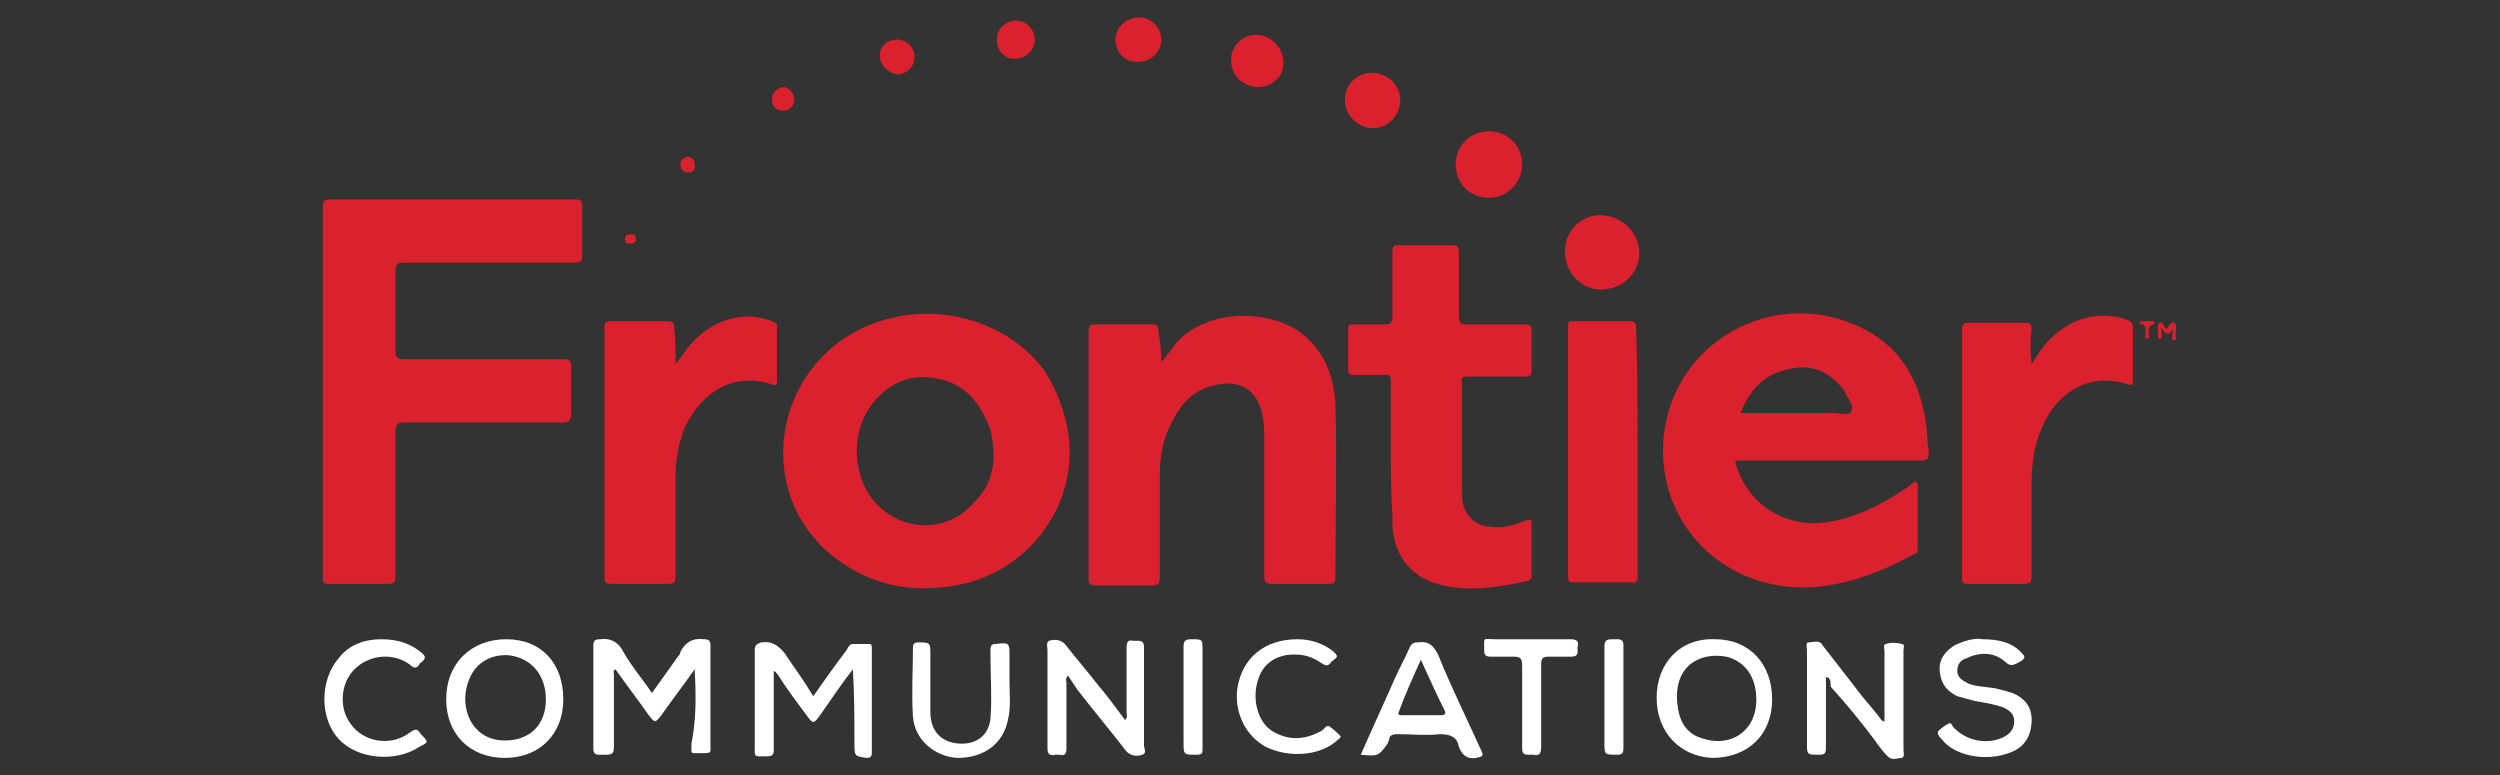 <?xml version="1.0" encoding="utf-8"?>
<!-- Generator: Adobe Illustrator 22.1.0, SVG Export Plug-In . SVG Version: 6.00 Build 0)  -->
<svg version="1.1" id="Layer_1" xmlns="http://www.w3.org/2000/svg" xmlns:xlink="http://www.w3.org/1999/xlink" x="0px" y="0px"
	 width="158px" height="49px" viewBox="0 0 158 49" style="enable-background:new 0 0 158 49;" xml:space="preserve">
<rect x="0" y="0" width="158" height="49" fill="#333333" stroke="none"/>
<style type="text/css">
	.st0{fill:#FFFFFF;}
	.st1{fill:#029BDA;}
	.st2{fill:#E22526;}
	.st3{fill:#D71920;}
	.st4{fill:#01A8DF;}
	.st5{fill:url(#SVGID_1_);}
	.st6{fill:url(#SVGID_2_);}
	.st7{fill:url(#SVGID_3_);}
	.st8{fill:url(#SVGID_4_);}
	.st9{fill:url(#SVGID_5_);}
	.st10{fill:url(#SVGID_6_);}
	.st11{fill:url(#SVGID_7_);}
	.st12{fill:url(#SVGID_8_);}
	.st13{fill:url(#SVGID_9_);}
	.st14{fill:url(#SVGID_10_);}
	.st15{fill:url(#SVGID_11_);}
	.st16{fill:url(#SVGID_12_);}
	.st17{fill:#F01446;}
	.st18{fill:#DA212D;}
	.st19{fill:#008540;}
	.st20{fill:#8EC543;}
</style>
<g>
	<path class="st18" d="M20.4,24.7c0-3.9,0-7.7,0-11.6c0-0.4,0.1-0.5,0.5-0.5c5.1,0,10.2,0,15.4,0c0.4,0,0.5,0.1,0.5,0.5c0,1,0,2,0,3
		c0,0.4-0.1,0.5-0.5,0.5c-3.6,0-7.2,0-10.8,0c-0.4,0-0.5,0.1-0.5,0.5c0,1.7,0,3.4,0,5.1c0,0.4,0.1,0.5,0.5,0.5c3.4,0,6.7,0,10.1,0
		c0.4,0,0.5,0.1,0.5,0.5c0,1,0,1.9,0,2.9c0,0.4-0.1,0.6-0.5,0.6c-3.3,0-6.7,0-10,0c-0.5,0-0.6,0.1-0.6,0.6c0,3,0,6.1,0,9.1
		c0,0.4-0.1,0.5-0.5,0.5c-1.2,0-2.5,0-3.7,0c-0.4,0-0.4-0.1-0.4-0.4C20.4,32.5,20.4,28.6,20.4,24.7z"/>
	<path class="st18" d="M121.2,30.5c0,1.4,0,2.8,0,4.2c0,0.2-0.1,0.3-0.2,0.3c-2,1.1-4,1.9-6.3,2.1c-5.4,0.4-9.7-3.6-9.6-8.8
		c0.2-6.7,7.2-10.5,12.9-7.4c2.2,1.2,3.3,3.2,3.7,5.7c0.1,0.7,0.1,1.3,0.2,2c0,0.4-0.1,0.5-0.5,0.5c-3.7,0-7.4,0-11.2,0
		c-0.6,0-0.6,0-0.4,0.5c0.8,2.4,3.2,3.8,5.7,3.4c1.9-0.3,3.6-1.2,5.2-2.3c0.1-0.1,0.2-0.2,0.4-0.3C121,30.6,121.1,30.5,121.2,30.5z
		 M110,26.1c0.1,0,0.1,0,0.2,0c1.9,0,3.8,0,5.7,0c0.4,0,1,0.2,1.1-0.1c0.2-0.4-0.2-0.8-0.4-1.2c0-0.1-0.1-0.1-0.1-0.2
		c-0.9-1.1-2-1.6-3.3-1.3C111.5,23.6,110.6,24.6,110,26.1z"/>
	<path class="st18" d="M67.6,28.6c0,4.1-3.1,7.7-7.2,8.4c-2.8,0.5-5.4,0-7.7-1.8c-5.1-4-3.9-12,2.1-14.6c4-1.7,8.7-0.5,11.2,2.8
		C67,25,67.6,26.8,67.6,28.6z M62.8,28.7c0-0.5-0.1-1-0.2-1.5c-0.6-1.7-1.6-3-3.5-3.3c-1.7-0.3-3.1,0.4-4.1,1.8
		c-1.2,1.7-1.1,4.2,0.1,5.8c1.6,2.1,4.7,2.3,6.4,0.3C62.4,31,62.8,29.9,62.8,28.7z"/>
	<path class="st18" d="M73.4,22.9c0.4-0.5,0.7-0.9,1-1.3c2.1-2.2,6-2,7.9-0.5c1.4,1.1,2,2.7,2.1,4.4c0.1,3.7,0,7.3,0,11
		c0,0.3-0.1,0.4-0.4,0.4c-1.2,0-2.4,0-3.6,0c-0.4,0-0.5-0.1-0.5-0.5c0-2.9,0-5.8,0-8.8c0-0.4,0-0.8-0.1-1.2
		c-0.2-1.6-1.3-2.4-2.8-2.1c-1.4,0.2-2.3,1.1-2.9,2.3c-0.6,1.1-0.8,2.2-0.8,3.4c0,2.2,0,4.3,0,6.5c0,0.4-0.1,0.5-0.5,0.5
		c-1.2,0-2.4,0-3.6,0c-0.3,0-0.4-0.1-0.4-0.4c0-5.2,0-10.5,0-15.7c0-0.3,0.1-0.4,0.4-0.4c1.2,0,2.4,0,3.6,0c0.3,0,0.4,0.1,0.4,0.4
		C73.3,21.4,73.4,22.1,73.4,22.9z"/>
	<path class="st18" d="M87.9,28.5c0-1.5,0-3,0-4.4c0-0.3-0.1-0.5-0.4-0.4c-0.7,0-1.3,0-2,0c-0.2,0-0.3-0.1-0.3-0.3
		c0-0.9,0-1.8,0-2.6c0-0.3,0.1-0.3,0.4-0.3c0.6,0,1.3,0,1.9,0c0.4,0,0.5-0.1,0.5-0.5c0-1.4,0-2.7,0-4.1c0-0.4,0.1-0.4,0.4-0.4
		c1.1,0,2.3,0,3.4,0c0.3,0,0.4,0.1,0.4,0.4c0,1.4,0,2.7,0,4.1c0,0.4,0.1,0.5,0.5,0.5c1.2,0,2.5,0,3.7,0c0.3,0,0.4,0.1,0.4,0.4
		c0,0.8,0,1.7,0,2.5c0,0.3-0.1,0.4-0.4,0.4c-1.2,0-2.4,0-3.6,0c-0.3,0-0.5,0-0.4,0.4c0,2.3,0,4.5,0,6.8c0,0.4,0,0.7,0.1,1
		c0.3,0.8,0.8,1.2,1.7,1.3c0.8,0.1,1.5-0.1,2.2-0.4c0.3-0.1,0.4-0.1,0.4,0.2c0,1.1,0,2.1,0,3.2c0,0.2,0,0.3-0.2,0.4
		c-1.8,0.4-3.6,0.7-5.4,0.3c-1.9-0.4-3.1-1.8-3.2-3.8c0-0.2,0-0.5,0-0.7C87.9,31.1,87.9,29.8,87.9,28.5
		C87.9,28.5,87.9,28.5,87.9,28.5z"/>
	<path class="st18" d="M42.7,23c0.4-0.5,0.7-1,1.1-1.4c1.3-1.4,3.2-2,5-1.3c0.2,0.1,0.4,0.2,0.3,0.4c0,1.1,0,2.2,0,3.3
		c0,0.2,0.1,0.4-0.3,0.3c-2.7-0.9-4.7,0.8-5.6,2.9c-0.3,0.9-0.5,1.8-0.5,2.7c0,2.2,0,4.3,0,6.5c0,0.4-0.1,0.5-0.5,0.5
		c-1.2,0-2.4,0-3.6,0c-0.3,0-0.4-0.1-0.4-0.4c0-5.3,0-10.5,0-15.8c0-0.3,0.1-0.4,0.4-0.4c1.2,0,2.4,0,3.6,0c0.3,0,0.4,0.1,0.4,0.4
		C42.7,21.5,42.7,22.2,42.7,23z"/>
	<path class="st18" d="M128.4,23c0.2-0.3,0.4-0.6,0.6-0.9c1.3-1.8,3.4-2.6,5.4-1.9c0.3,0.1,0.4,0.2,0.4,0.5c0,1.1,0,2.2,0,3.3
		c0,0.2,0,0.4-0.3,0.3c-2.7-0.9-4.8,0.8-5.6,3.1c-0.4,1-0.5,2.1-0.5,3.2c0,1.9,0,3.9,0,5.8c0,0.4-0.1,0.5-0.5,0.5
		c-1.2,0-2.3,0-3.5,0c-0.3,0-0.4,0-0.4-0.4c0-5.2,0-10.5,0-15.7c0-0.3,0.1-0.4,0.4-0.4c1.2,0,2.4,0,3.6,0c0.3,0,0.4,0.1,0.4,0.4
		C128.3,21.5,128.3,22.2,128.4,23C128.3,23,128.4,23,128.4,23z"/>
	<path class="st18" d="M103.5,28.6c0,2.6,0,5.2,0,7.8c0,0.3-0.1,0.5-0.4,0.4c-1.2,0-2.4,0-3.6,0c-0.3,0-0.4,0-0.4-0.4
		c0-5.3,0-10.5,0-15.8c0-0.3,0.1-0.3,0.3-0.3c1.2,0,2.4,0,3.6,0c0.3,0,0.4,0.1,0.4,0.4C103.5,23.4,103.5,26,103.5,28.6z"/>
	<path class="st0" d="M43.9,42.3c-0.7,1-1.4,1.9-2.1,2.9c-0.4,0.5-0.4,0.5-0.8,0c-0.7-1-1.4-1.9-2.1-2.9c-0.2,0.1-0.1,0.2-0.1,0.3
		c0,1.5,0,3.1,0,4.6c0,0.4-0.1,0.5-0.5,0.5c-0.1,0-0.2,0-0.4,0c-0.3,0-0.4-0.1-0.4-0.4c0-2.2,0-4.3,0-6.5c0-0.3,0.1-0.4,0.4-0.4
		c0.7-0.1,1.2,0.2,1.5,0.8c0.5,0.9,1.2,1.7,1.8,2.6c0.5-0.7,1-1.4,1.5-2.1c0.1-0.2,0.3-0.3,0.3-0.5c0.3-0.6,0.8-0.9,1.5-0.8
		c0.3,0,0.4,0.1,0.4,0.4c0,1.9,0,3.8,0,5.6c0,0.2,0,0.4,0,0.6c0,0.6,0.1,0.6-0.6,0.6c-0.7,0-0.6,0.1-0.6-0.6
		C44,45.5,44,44,43.9,42.3C44,42.4,44,42.3,43.9,42.3z"/>
	<path class="st0" d="M53.9,42.3c-0.7,0.9-1.3,1.8-2,2.8c-0.5,0.7-0.5,0.7-1,0c-0.6-0.8-1.2-1.6-1.7-2.4c-0.1-0.1-0.1-0.2-0.3-0.3
		c0,0.2,0,0.3,0,0.5c0,1.5,0,3,0,4.5c0,0.3-0.1,0.4-0.4,0.4c-0.9,0-0.8,0.1-0.8-0.7c0-2,0-4,0-6c0-0.3,0.1-0.4,0.4-0.5
		c0.7-0.1,1.1,0.2,1.5,0.7c0.6,0.9,1.2,1.7,1.8,2.7c0.7-1,1.4-2,2.1-2.9c0.1-0.2,0.2-0.4,0.4-0.4c0.4,0,0.7,0,1.1,0
		c0.1,0,0.1,0.2,0.1,0.3c0,2.2,0,4.4,0,6.6c0,0.2-0.1,0.3-0.3,0.3C54,47.8,54,47.8,54,46.9C54,45.4,54,43.9,53.9,42.3
		C54,42.4,53.9,42.3,53.9,42.3z"/>
	<path class="st0" d="M115.4,42.8c0,0.4,0,0.9,0,1.3c0,1.1,0,2.2,0,3.2c0,0.3-0.1,0.4-0.4,0.4c-0.8,0-0.8,0-0.8-0.7c0-2,0-4,0-5.9
		c0-0.2-0.1-0.5,0.1-0.5c0.3,0,0.7-0.2,0.9,0.2c0.7,0.9,1.4,1.8,2.1,2.7c0.5,0.7,1.1,1.3,1.6,2c0,0,0.1,0.1,0.2,0.1
		c0-1.5,0-2.9,0-4.4c0-0.2-0.1-0.5,0.1-0.5c0.3-0.1,0.6-0.1,1,0c0.2,0,0.1,0.3,0.1,0.4c0,2.1,0,4.2,0,6.3c0,0.2,0.1,0.4-0.1,0.5
		c-0.3,0-0.6,0.2-0.9-0.1c-0.3-0.3-0.6-0.7-0.8-1c-0.9-1.2-1.8-2.3-2.8-3.4C115.7,42.9,115.6,42.8,115.4,42.8z"/>
	<path class="st0" d="M67.5,42.7c-0.2,0.2-0.1,0.3-0.1,0.5c0,1.4,0,2.7,0,4.1c0,0.3-0.1,0.5-0.4,0.4c-0.1,0-0.2,0-0.3,0
		c-0.4,0.1-0.5-0.1-0.5-0.4c0-2.1,0-4.1,0-6.2c0-0.2-0.1-0.5,0.1-0.6c0.3-0.1,0.7-0.1,1,0.2c0.7,0.9,1.4,1.7,2.1,2.6
		c0.6,0.7,1.1,1.4,1.7,2.2c0.2-0.2,0.1-0.3,0.1-0.5c0-1.4,0-2.7,0-4.1c0-0.3,0.1-0.5,0.4-0.4c0.1,0,0.2,0,0.3,0
		c0.3,0,0.4,0.1,0.4,0.4c0,2.1,0,4.2,0,6.2c0,0.2,0.2,0.5-0.1,0.6c-0.3,0.1-0.7,0.1-1-0.2c-1-1.3-2.1-2.6-3.1-3.9
		C67.9,43.3,67.7,43,67.5,42.7z"/>
	<path class="st0" d="M32,40.4c2.2,0,3.6,1.5,3.6,3.8c0,2.2-1.5,3.7-3.7,3.7c-2.2,0-3.7-1.5-3.7-3.7C28.2,41.9,29.8,40.4,32,40.4z
		 M31.9,46.8c1.6,0,2.6-1,2.6-2.6c0-1.6-1-2.7-2.5-2.8c-1.5,0-2.5,1-2.6,2.7C29.4,45.7,30.4,46.8,31.9,46.8z"/>
	<path class="st0" d="M104.7,44.1c0-2.2,1.5-3.8,3.7-3.7c2.2,0,3.6,1.6,3.6,3.8c0,2.2-1.5,3.7-3.8,3.7
		C106.2,47.8,104.7,46.3,104.7,44.1z M111,44.2c0-1.4-0.7-2.4-1.9-2.7c-1.7-0.3-3.3,0.6-3.1,2.9c0.1,1.1,0.5,2,1.7,2.3
		C109.3,47.2,111,46.3,111,44.2z"/>
	<path class="st0" d="M125.3,40.4c1,0,1.9,0.2,2.5,0.9c0.2,0.2,0.2,0.3-0.1,0.5c-0.4,0.2-0.6,0.4-1,0c-0.7-0.6-1.6-0.6-2.4-0.2
		c-0.4,0.1-0.6,0.4-0.6,0.8c0,0.4,0.3,0.6,0.7,0.8c0.5,0.2,1.1,0.2,1.7,0.3c0.4,0.1,0.8,0.2,1.1,0.3c0.7,0.3,1.2,0.8,1.2,1.7
		c0,0.8-0.3,1.5-1,1.9c-1.5,0.8-3.8,0.5-4.7-0.7c-0.1-0.1-0.3-0.3-0.2-0.5c0.2-0.2,0.5-0.4,0.7-0.5c0.1,0,0.2,0.1,0.2,0.2
		c0.8,0.9,2.1,1.2,3.2,0.7c0.4-0.2,0.7-0.5,0.7-1c0-0.5-0.3-0.7-0.7-0.9c-0.6-0.2-1.2-0.3-1.8-0.4c-0.4-0.1-0.7-0.2-1.1-0.3
		c-0.6-0.3-1-0.7-1.1-1.5c-0.1-0.8,0.3-1.3,0.9-1.7C124.1,40.5,124.8,40.3,125.3,40.4z"/>
	<path class="st0" d="M86,47.7c0.7-1.6,1.4-3.1,2.1-4.7c0.3-0.7,0.7-1.4,1-2.1c0.1-0.2,0.2-0.3,0.5-0.3c0.7-0.1,1,0.2,1.3,0.8
		c0.8,2,1.8,4,2.7,6c0.2,0.4,0.1,0.4-0.3,0.5c-0.6,0.1-0.9-0.2-1.1-0.7c-0.1-0.6-0.5-0.8-1.2-0.8c-0.9,0.1-1.8,0-2.7,0
		c-0.3,0-0.5,0.1-0.5,0.3c0,0.1-0.1,0.2-0.1,0.3C87.1,47.8,87.1,47.8,86,47.7z M89.8,41.7c-0.5,1.1-1,2.2-1.4,3.3
		c-0.1,0.2,0.1,0.2,0.2,0.2c0.8,0,1.7,0,2.5,0c0.2,0,0.3-0.1,0.2-0.3C90.8,43.9,90.3,42.8,89.8,41.7z"/>
	<path class="st0" d="M63.8,43.1c0,0.7,0.1,1.6-0.1,2.4c-0.3,1.5-1.5,2.4-3.2,2.4c-1.5-0.1-2.7-1.2-2.8-2.6c-0.1-1.5,0-3,0-4.4
		c0-0.2,0.1-0.3,0.3-0.3c0.8,0,0.8,0,0.8,0.8c0,1.2,0,2.4,0,3.6c0,1.3,0.8,2,2,2c1,0,1.7-0.6,1.8-1.6c0.1-1.3,0-2.6,0-3.9
		c0-0.2,0-0.3,0-0.5c0-0.2,0.1-0.3,0.3-0.3c0.9-0.1,0.9-0.1,0.9,0.8C63.8,41.8,63.8,42.4,63.8,43.1z"/>
	<path class="st0" d="M82,40.4c0.9,0,1.7,0.3,2.3,0.8c0.2,0.2,0.3,0.3,0,0.5c-0.1,0.1-0.2,0.1-0.2,0.2c-0.2,0.2-0.3,0.2-0.6,0
		c-0.7-0.5-1.4-0.6-2.2-0.5c-1.1,0.2-1.7,0.9-1.9,2c-0.2,1.1,0.2,2.3,1,2.8c1,0.6,2,0.6,3.1,0c0.2-0.1,0.3-0.4,0.5-0.3
		c0.3,0.2,0.5,0.4,0.7,0.6c0.1,0.1-0.1,0.2-0.2,0.3c-1.1,1-3.1,1.1-4.5,0.4c-1.3-0.7-2-2.2-1.8-3.7C78.5,41.6,79.9,40.4,82,40.4z"/>
	<path class="st0" d="M24.1,40.4c1.1,0,1.9,0.3,2.6,0.9c0.2,0.2,0.2,0.3,0,0.5c-0.1,0.1-0.2,0.1-0.2,0.2c-0.2,0.3-0.4,0.2-0.6,0
		c-1.1-0.8-2.6-0.6-3.5,0.3c-0.9,0.9-1,2.5-0.2,3.5c0.8,1.1,2.5,1.4,3.7,0.5c0.4-0.3,0.5-0.2,0.7,0.1c0.5,0.5,0.5,0.5-0.1,0.8
		c-1.5,1-3.9,0.8-5.1-0.5c-1.2-1.3-1.2-3.7,0-5.1C22.1,40.7,23.1,40.4,24.1,40.4z"/>
	<path class="st18" d="M103.6,16c0,1.3-1.1,2.3-2.4,2.3c-1.3,0-2.3-1.1-2.3-2.4c0-1.3,1-2.3,2.2-2.3C102.5,13.6,103.6,14.7,103.6,16
		z"/>
	<path class="st0" d="M96.2,44.6c0-0.8,0-1.7,0-2.5c0-0.5-0.1-0.6-0.6-0.6c-0.5,0-1,0-1.4,0c-0.3,0-0.4-0.1-0.4-0.4
		c0-0.9-0.1-0.7,0.7-0.7c1.6,0,3.2,0,4.8,0c0.4,0,0.5,0.2,0.4,0.5c0,0.3,0.1,0.6-0.4,0.6c-0.5,0-1,0-1.4,0c-0.4,0-0.5,0.1-0.5,0.5
		c0,1.7,0,3.4,0,5.2c0,0.4-0.1,0.6-0.5,0.5c-0.1,0-0.2,0-0.3,0c-0.3,0-0.4-0.1-0.4-0.4C96.2,46.4,96.2,45.5,96.2,44.6z"/>
	<path class="st18" d="M92,10.4c0-1.2,0.9-2.1,2.1-2.1c1.2,0,2.1,0.9,2.1,2.1c0,1.1-0.9,2.1-2.1,2.1C92.9,12.5,92,11.6,92,10.4z"/>
	<path class="st18" d="M86.7,4.6c1,0,1.8,0.8,1.8,1.7c0,1-0.8,1.8-1.7,1.8c-1,0-1.8-0.8-1.8-1.8C85,5.4,85.7,4.6,86.7,4.6z"/>
	<path class="st0" d="M102.6,44.2c0,1,0,2.1,0,3.1c0,0.3-0.1,0.4-0.4,0.4c-0.8,0-0.8,0-0.8-0.8c0-2,0-4,0-6c0-0.4,0.1-0.5,0.5-0.5
		c0.1,0,0.2,0,0.3,0c0.3,0,0.4,0.1,0.4,0.4C102.6,41.9,102.6,43.1,102.6,44.2z"/>
	<path class="st18" d="M79.5,5.5c-0.9,0-1.7-0.7-1.7-1.7c0-0.9,0.7-1.6,1.6-1.6c0.9,0,1.7,0.8,1.7,1.7C81.2,4.8,80.4,5.5,79.5,5.5z"
		/>
	<path class="st0" d="M76,44.1c0,1.1,0,2.2,0,3.2c0,0.3,0,0.4-0.4,0.4c-0.8,0-0.8,0-0.8-0.8c0-2,0-4,0-6c0-0.4,0.1-0.5,0.5-0.5
		c0.7,0,0.7,0,0.7,0.7C76,42.1,76,43.1,76,44.1z"/>
	<path class="st18" d="M70.5,2.5c0-0.8,0.7-1.4,1.5-1.4c0.8,0,1.4,0.7,1.4,1.4c0,0.8-0.7,1.4-1.4,1.4C71.1,4,70.5,3.3,70.5,2.5z"/>
	<path class="st18" d="M63,2.5c0-0.7,0.6-1.2,1.2-1.2c0.7,0,1.2,0.6,1.2,1.2c0,0.7-0.6,1.2-1.2,1.2C63.5,3.8,63,3.2,63,2.5z"/>
	<path class="st18" d="M55.6,3.5c0-0.6,0.5-1,1.1-1c0.6,0,1.1,0.5,1.1,1.1c0,0.6-0.5,1.1-1.1,1.1C56.1,4.6,55.6,4.1,55.6,3.5z"/>
	<path class="st18" d="M50.2,6.3c0,0.4-0.3,0.7-0.7,0.7c-0.4,0-0.8-0.3-0.7-0.8c0-0.4,0.4-0.7,0.8-0.7C49.9,5.6,50.2,5.9,50.2,6.3z"
		/>
	<path class="st18" d="M136.9,20.8c0.2-0.1,0.2-0.5,0.5-0.4c0.2,0.1,0.1,0.4,0.1,0.7c0,0,0,0.1,0,0.1c0,0.1,0.1,0.3-0.1,0.3
		c-0.2,0-0.1-0.2-0.1-0.3c0-0.1,0-0.2,0-0.4c-0.2,0.4-0.4,0.4-0.7-0.1c0,0.2,0,0.3,0,0.3c0,0.1,0.1,0.4-0.1,0.4
		c-0.2,0-0.1-0.2-0.1-0.3c0,0,0-0.1,0-0.1c0-0.2-0.1-0.5,0.1-0.6C136.7,20.3,136.7,20.6,136.9,20.8z"/>
	<path class="st18" d="M43.5,10.9c-0.3,0-0.5-0.2-0.5-0.5c0-0.3,0.2-0.4,0.4-0.5c0.3,0,0.5,0.2,0.5,0.4C44,10.7,43.8,10.9,43.5,10.9
		z"/>
	<path class="st18" d="M135.7,20.3c0.1,0,0.2,0,0.4,0c0.1,0,0.1,0.2,0,0.2c-0.4,0.1-0.3,0.4-0.3,0.6c0,0.1,0.1,0.3-0.1,0.3
		c-0.2,0-0.1-0.2-0.1-0.3c0-0.2,0.1-0.6-0.3-0.6c-0.1,0-0.1-0.2,0-0.2C135.5,20.3,135.6,20.3,135.7,20.3
		C135.7,20.3,135.7,20.3,135.7,20.3z"/>
	<path class="st18" d="M40.2,15.1c0,0.2-0.1,0.3-0.4,0.3c-0.2,0-0.3-0.1-0.3-0.3c0-0.2,0.1-0.3,0.4-0.3
		C40.1,14.8,40.2,14.9,40.2,15.1z"/>
</g>
</svg>
